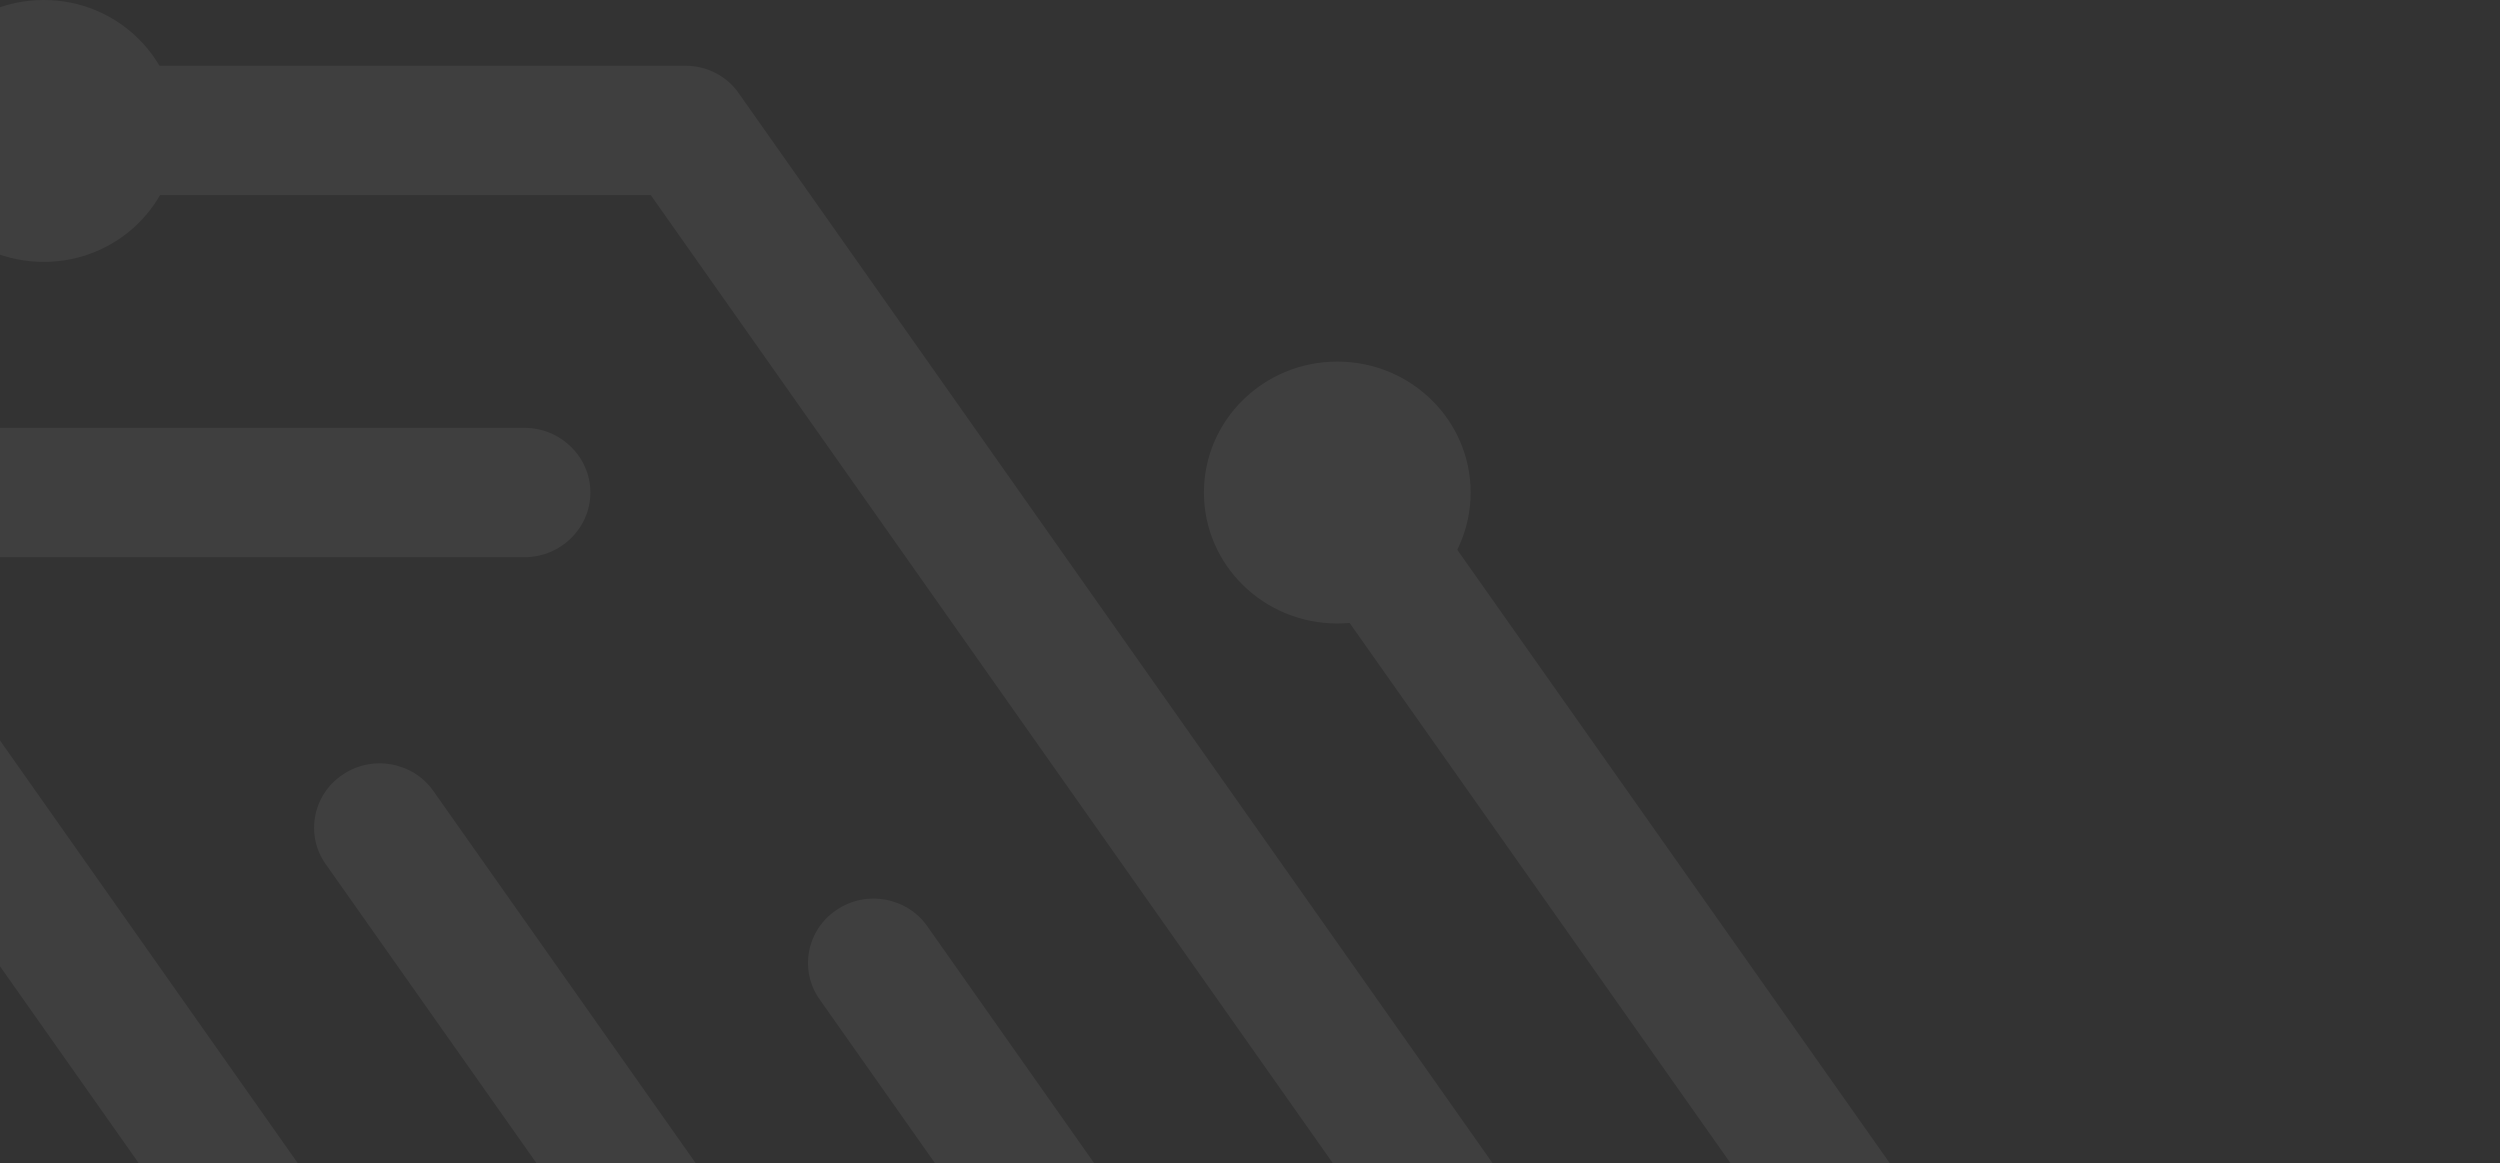 <svg width="1322" height="615" viewBox="0 0 1322 615" fill="none" xmlns="http://www.w3.org/2000/svg">
<rect x="0" y="0" width="1322" height="615" fill="#333333" stroke="none"/>
<g opacity="0.06">
<path d="M459.906 1138.11C448.878 1138.11 438.14 1132.98 431.466 1123.29L-162.869 279.824C-170.124 269.28 -170.995 255.887 -165.191 244.489C-159.096 233.376 -147.488 226.252 -134.429 226.252H277.368C296.522 226.252 312.192 241.64 312.192 260.447C312.192 279.254 296.522 294.641 277.368 294.641H-68.263L488.345 1084.82C499.373 1100.21 495.31 1121.58 479.639 1132.13C473.545 1136.11 466.58 1138.11 459.906 1138.11Z" fill="white"/>
<path d="M537.392 949.473C526.364 949.473 515.627 944.344 508.952 934.655L172.317 457.07C161.29 441.682 165.353 420.311 181.023 409.767C196.694 398.939 218.46 402.928 229.197 418.316L565.832 895.901C576.86 911.289 572.797 932.661 557.126 943.204C551.031 947.193 544.067 949.188 537.392 949.188V949.473Z" fill="white"/>
<path d="M579.76 710.682C568.733 710.682 557.995 705.553 551.321 695.864L433.498 528.595C422.471 513.208 426.534 491.836 442.205 481.293C457.876 470.464 479.641 474.454 490.378 489.841L608.2 657.11C619.228 672.498 615.165 693.87 599.494 704.413C593.4 708.402 586.435 710.397 579.76 710.397V710.682Z" fill="white"/>
<path d="M840.941 782.767C829.913 782.767 819.176 777.637 812.501 767.949L344.115 103.148H23.441C4.287 103.148 -11.383 87.76 -11.383 68.953C-11.383 50.146 4.287 34.759 23.441 34.759H362.397C373.715 34.759 384.453 40.173 390.837 49.577L869.671 729.195C880.699 744.583 876.636 765.954 860.965 776.498C854.871 780.487 847.906 782.482 841.231 782.482L840.941 782.767Z" fill="white"/>
<path d="M1051.34 782.775C1040.31 782.775 1029.57 777.646 1022.9 767.958L678.72 279.829C667.692 264.442 671.755 243.07 687.426 232.527C703.096 221.698 724.862 225.688 735.599 241.075L1079.78 729.204C1090.81 744.591 1086.74 765.963 1071.07 776.506C1064.98 780.496 1058.01 782.49 1051.34 782.49V782.775Z" fill="white"/>
<path d="M23.149 138.488C62.096 138.488 93.668 107.487 93.668 69.244C93.668 31.002 62.096 0 23.149 0C-15.797 0 -47.37 31.002 -47.37 69.244C-47.37 107.487 -15.797 138.488 23.149 138.488Z" fill="white"/>
<path d="M707.157 329.698C746.104 329.698 777.676 298.697 777.676 260.454C777.676 222.212 746.104 191.21 707.157 191.21C668.21 191.21 636.638 222.212 636.638 260.454C636.638 298.697 668.21 329.698 707.157 329.698Z" fill="white"/>
</g>
</svg>
